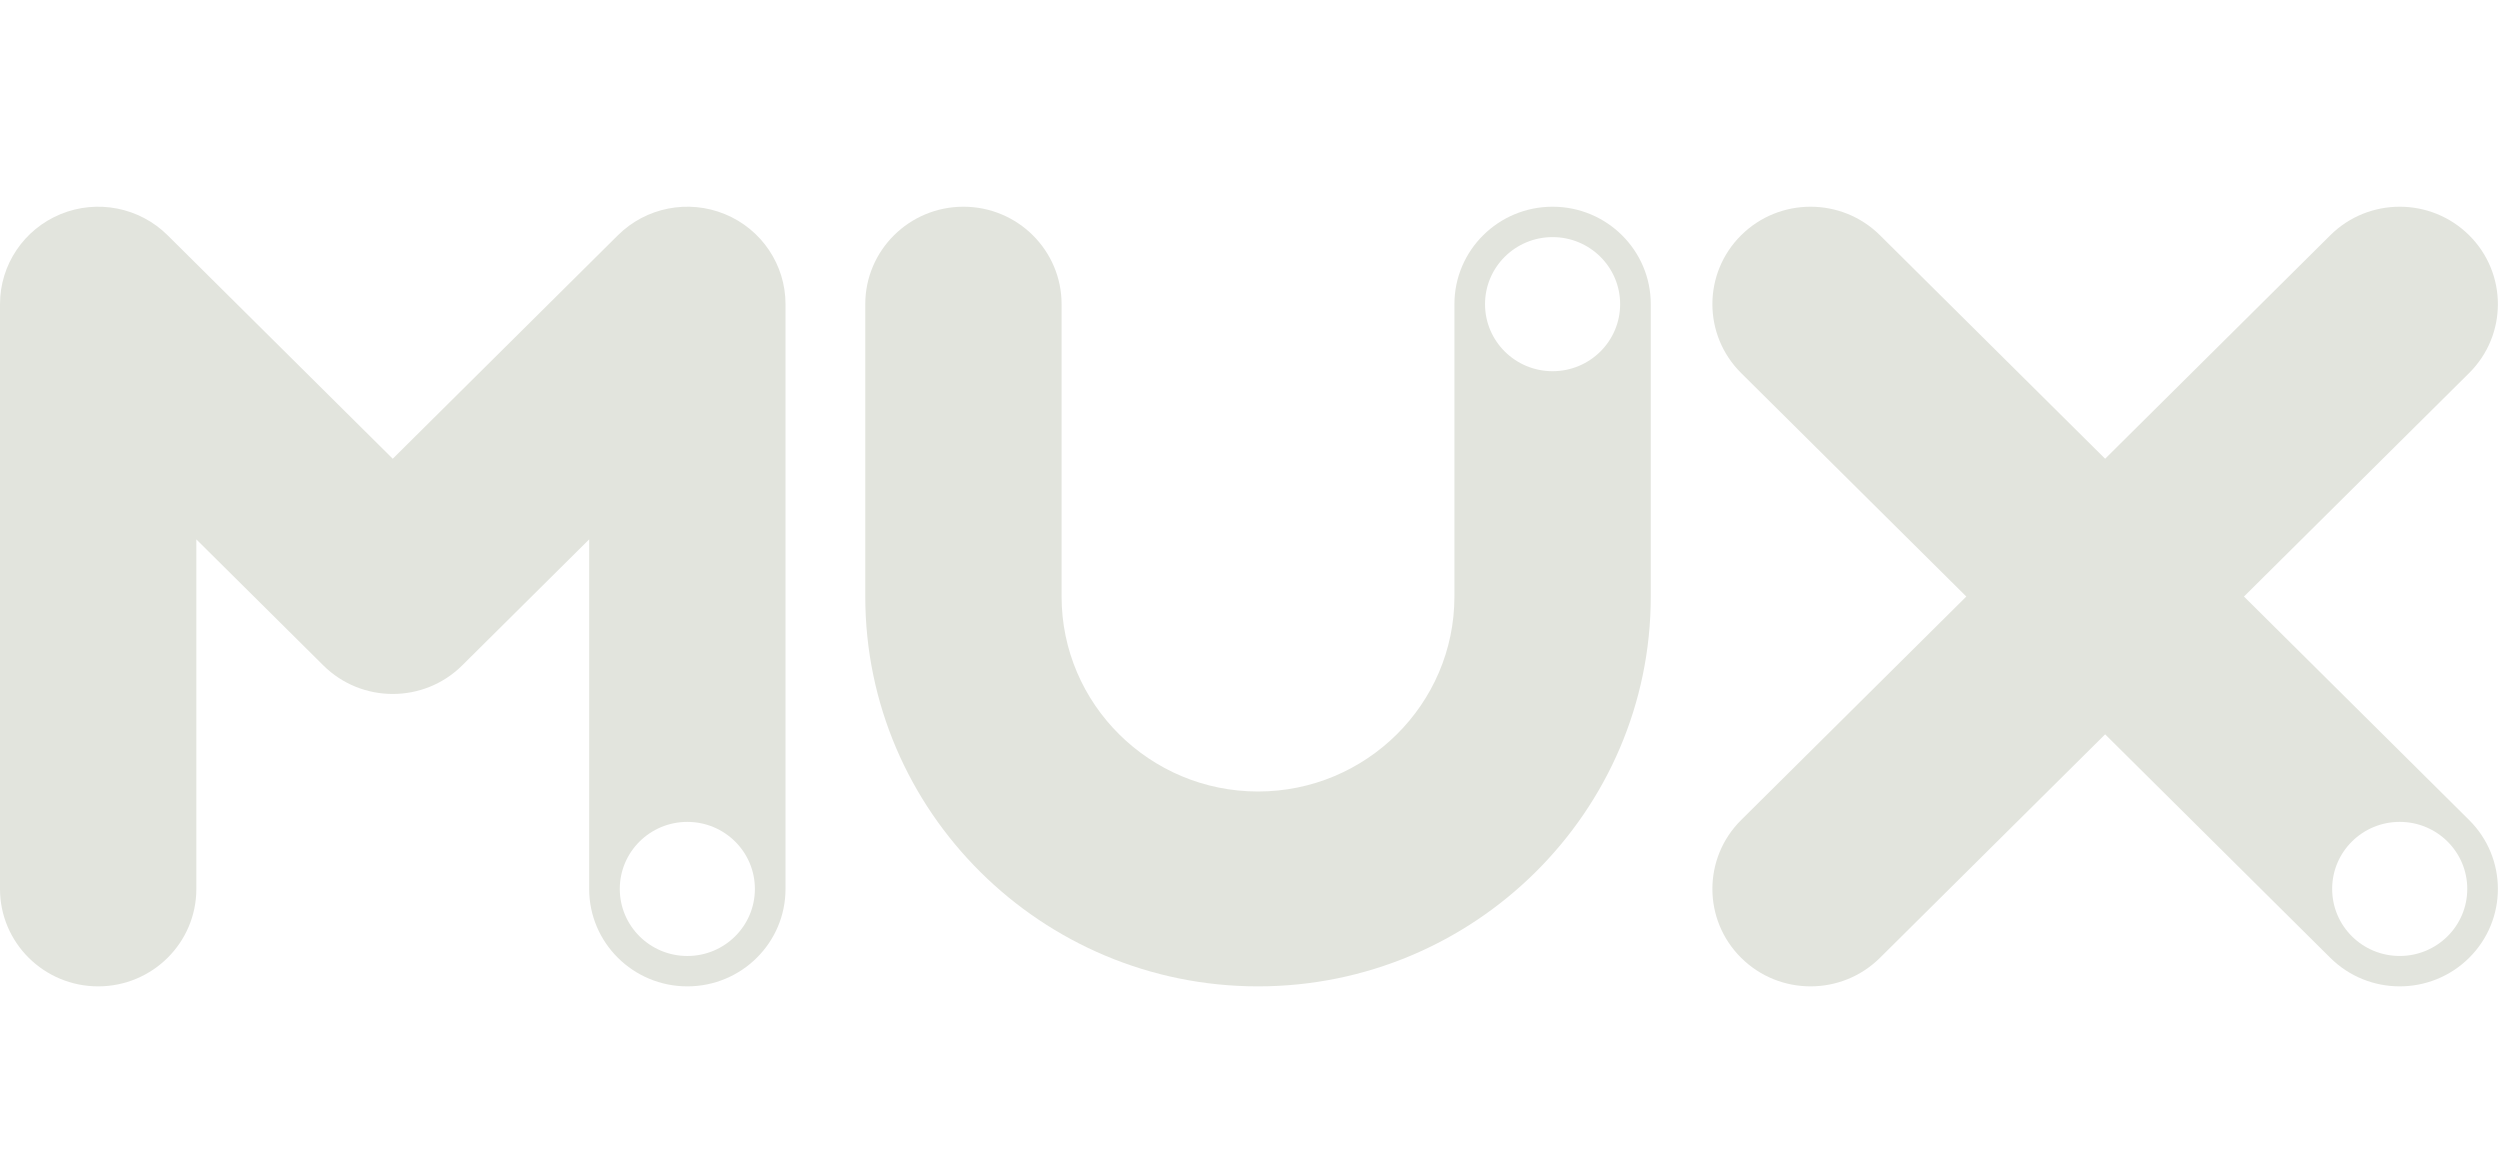 <svg xmlns="http://www.w3.org/2000/svg" fill="none" viewBox="0 0 387 182" height="182" width="387">
<path fill="#E2E4DD" d="M240.34 32C231.947 32 225.145 38.754 225.145 47.084V92.344C225.145 108.985 211.505 122.524 194.739 122.524C177.974 122.524 164.333 108.985 164.333 92.344V47.084C164.333 38.754 157.529 32 149.139 32C140.749 32 133.945 38.754 133.945 47.084V92.344C133.945 125.618 161.218 152.689 194.742 152.689C228.265 152.689 255.539 125.618 255.539 92.344V47.084C255.539 38.754 248.734 32 240.344 32H240.34ZM240.34 57.463C234.564 57.463 229.882 52.816 229.882 47.084C229.882 41.351 234.564 36.704 240.34 36.704C246.115 36.704 250.797 41.351 250.797 47.084C250.797 52.816 246.115 57.463 240.34 57.463Z"></path>
<path fill="#E2E4DD" d="M304.385 92.344L269.529 126.941C263.595 132.831 263.595 142.382 269.529 148.271C275.462 154.161 285.085 154.161 291.019 148.271L325.875 113.675L360.731 148.271C366.665 154.161 376.288 154.161 382.222 148.271C388.156 142.382 388.156 132.831 382.222 126.941L347.366 92.344L382.222 57.748C388.156 51.858 388.156 42.307 382.222 36.417C376.288 30.528 366.665 30.528 360.731 36.417L325.875 71.014L291.019 36.417C285.085 30.528 275.462 30.528 269.529 36.417C263.595 42.307 263.595 51.858 269.529 57.748L304.385 92.344ZM371.475 147.984C365.7 147.984 361.018 143.338 361.018 137.605C361.018 131.872 365.7 127.226 371.475 127.226C377.251 127.226 381.933 131.872 381.933 137.605C381.933 143.338 377.251 147.984 371.475 147.984Z"></path>
<path fill="#E2E4DD" d="M112.214 33.149C106.536 30.814 99.999 32.103 95.653 36.417L60.797 71.013L25.941 36.417C21.595 32.103 15.058 30.814 9.38 33.149C3.701 35.483 0 40.981 0 47.083V137.605C0 145.935 6.804 152.689 15.197 152.689C23.589 152.689 30.394 145.935 30.394 137.605V83.495L50.053 103.008C55.987 108.898 65.61 108.898 71.544 103.008L91.203 83.495V137.605C91.203 145.935 98.007 152.689 106.4 152.689C114.792 152.689 121.597 145.935 121.597 137.605V47.083C121.597 40.984 117.895 35.483 112.217 33.149H112.214ZM106.4 147.987C100.624 147.987 95.943 143.34 95.943 137.607C95.943 131.874 100.624 127.228 106.4 127.228C112.175 127.228 116.857 131.874 116.857 137.607C116.857 143.34 112.175 147.987 106.4 147.987Z"></path>
</svg>
